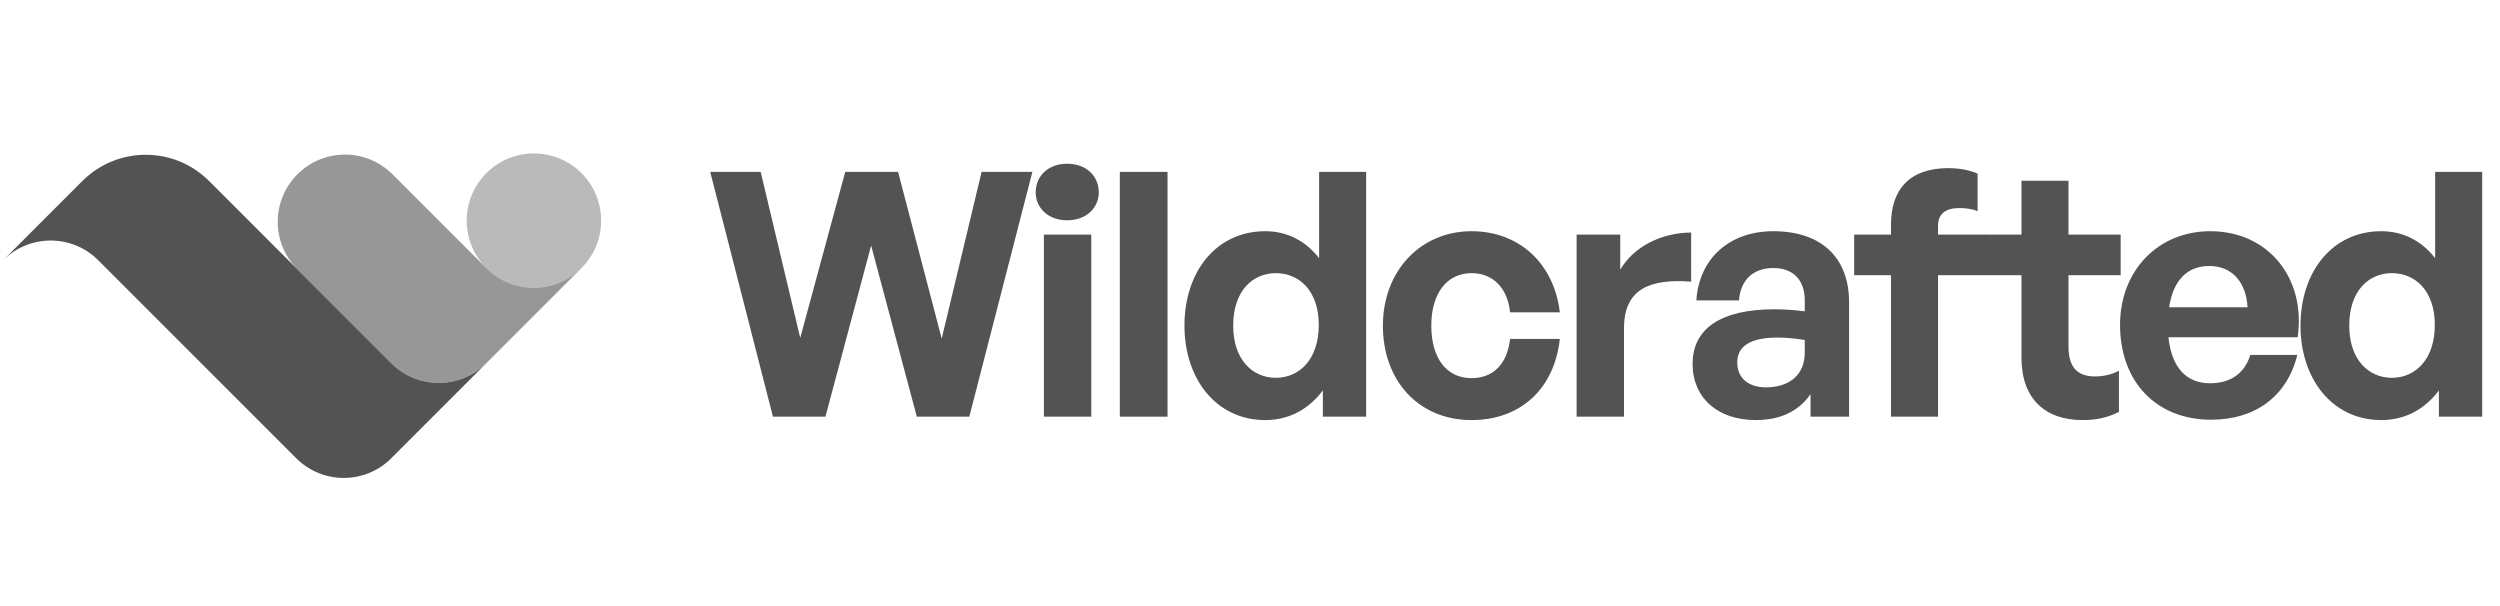 <svg width="132" height="32" viewBox="0 0 132 32" fill="none" xmlns="http://www.w3.org/2000/svg">
<g opacity="0.84">
<path opacity="0.4" d="M30.7 14.158C29.314 15.544 27.067 15.544 25.681 14.158C24.296 12.772 24.296 10.525 25.681 9.14C27.067 7.754 29.314 7.754 30.7 9.14C32.086 10.525 32.086 12.772 30.7 14.158Z" fill="#333333"/>
<path opacity="0.6" d="M30.697 14.157C29.311 15.543 27.064 15.543 25.678 14.157L20.722 9.201C19.336 7.815 17.089 7.815 15.704 9.201C14.318 10.587 14.318 12.834 15.704 14.22L20.66 19.176C22.046 20.562 24.293 20.562 25.678 19.176L30.697 14.157Z" fill="#333333"/>
<path d="M25.678 19.177C24.292 20.563 22.045 20.563 20.66 19.177L11.04 9.558C9.193 7.71 6.197 7.71 4.349 9.558L0.167 13.74C1.553 12.354 3.8 12.354 5.185 13.74L15.641 24.195C17.027 25.581 19.274 25.581 20.66 24.195L25.678 19.177Z" fill="#333333"/>
</g>
<g opacity="0.84">
<path d="M48.408 22L45.996 12.964L43.584 22H40.812L37.5 9.076H40.164L42.252 17.842L44.628 9.076H47.418L49.722 17.878L51.828 9.076H54.51L51.18 22H48.408Z" fill="#333333"/>
<path d="M58.015 10.156C58.015 11.002 57.331 11.632 56.341 11.632C55.369 11.632 54.685 11.002 54.685 10.156C54.685 9.274 55.369 8.644 56.341 8.644C57.331 8.644 58.015 9.274 58.015 10.156ZM57.619 22H55.117V12.388H57.619V22Z" fill="#333333"/>
<path d="M61.646 22H59.126V9.076H61.646V22Z" fill="#333333"/>
<path d="M62.539 17.194C62.539 14.35 64.213 12.208 66.805 12.208C67.957 12.208 68.929 12.712 69.649 13.63V9.076H72.133V22H69.847V20.614C69.091 21.622 68.047 22.18 66.805 22.18C64.213 22.18 62.539 20.002 62.539 17.194ZM65.113 17.194C65.113 18.994 66.139 19.948 67.363 19.948C68.605 19.948 69.631 18.976 69.631 17.158C69.631 15.34 68.587 14.422 67.363 14.422C66.139 14.422 65.113 15.358 65.113 17.194Z" fill="#333333"/>
<path d="M77.697 22.18C74.925 22.18 73.017 20.128 73.017 17.194C73.017 14.314 74.997 12.208 77.697 12.208C80.199 12.208 82.053 13.9 82.359 16.492H79.731C79.605 15.214 78.831 14.422 77.697 14.422C76.401 14.422 75.573 15.484 75.573 17.194C75.573 18.922 76.383 19.966 77.697 19.966C78.849 19.966 79.587 19.21 79.731 17.896H82.359C82.071 20.542 80.271 22.18 77.697 22.18Z" fill="#333333"/>
<path d="M85.747 17.338V22H83.245V12.388H85.549V14.242C86.251 13.018 87.745 12.28 89.293 12.28V14.872C87.169 14.71 85.747 15.214 85.747 17.338Z" fill="#333333"/>
<path d="M95.597 22V20.812C94.967 21.712 94.013 22.18 92.699 22.18C90.701 22.18 89.369 21.01 89.369 19.21C89.369 17.338 90.881 16.33 93.689 16.33C94.229 16.33 94.697 16.366 95.291 16.438V15.862C95.291 14.782 94.679 14.152 93.635 14.152C92.555 14.152 91.907 14.782 91.817 15.862H89.567C89.711 13.648 91.313 12.208 93.635 12.208C96.155 12.208 97.631 13.594 97.631 15.952V22H95.597ZM91.727 19.138C91.727 19.948 92.303 20.452 93.239 20.452C94.517 20.452 95.291 19.75 95.291 18.634V17.95C94.697 17.86 94.283 17.824 93.851 17.824C92.429 17.824 91.727 18.274 91.727 19.138Z" fill="#333333"/>
<path d="M102.328 22H99.844V14.53H97.9V12.388H99.844V11.866C99.844 9.958 100.87 8.878 102.868 8.878C103.48 8.878 104.002 8.986 104.416 9.166V11.146C104.146 11.038 103.786 10.984 103.462 10.984C102.778 10.984 102.328 11.254 102.328 11.92V12.388H104.83V14.53H102.328V22Z" fill="#333333"/>
<path d="M111.881 19.57V21.748C111.269 22.054 110.693 22.18 109.955 22.18C107.975 22.18 106.733 21.046 106.733 18.886V14.53H104.789V12.388H106.733V9.544H109.217V12.388H111.971V14.53H109.217V18.31C109.217 19.426 109.721 19.876 110.621 19.876C111.089 19.876 111.521 19.768 111.881 19.57Z" fill="#333333"/>
<path d="M116.744 22.162C113.864 22.162 111.938 20.164 111.938 17.158C111.938 14.296 113.936 12.208 116.708 12.208C119.75 12.208 121.766 14.674 121.316 17.806H114.494C114.656 19.372 115.412 20.236 116.69 20.236C117.788 20.236 118.526 19.696 118.814 18.742H121.298C120.758 20.92 119.084 22.162 116.744 22.162ZM116.654 14.044C115.484 14.044 114.746 14.8 114.53 16.222H118.67C118.598 14.89 117.842 14.044 116.654 14.044Z" fill="#333333"/>
<path d="M121.466 17.194C121.466 14.35 123.14 12.208 125.732 12.208C126.884 12.208 127.856 12.712 128.576 13.63V9.076H131.06V22H128.774V20.614C128.018 21.622 126.974 22.18 125.732 22.18C123.14 22.18 121.466 20.002 121.466 17.194ZM124.04 17.194C124.04 18.994 125.066 19.948 126.29 19.948C127.532 19.948 128.558 18.976 128.558 17.158C128.558 15.34 127.514 14.422 126.29 14.422C125.066 14.422 124.04 15.358 124.04 17.194Z" fill="#333333"/>
</g>
</svg>
